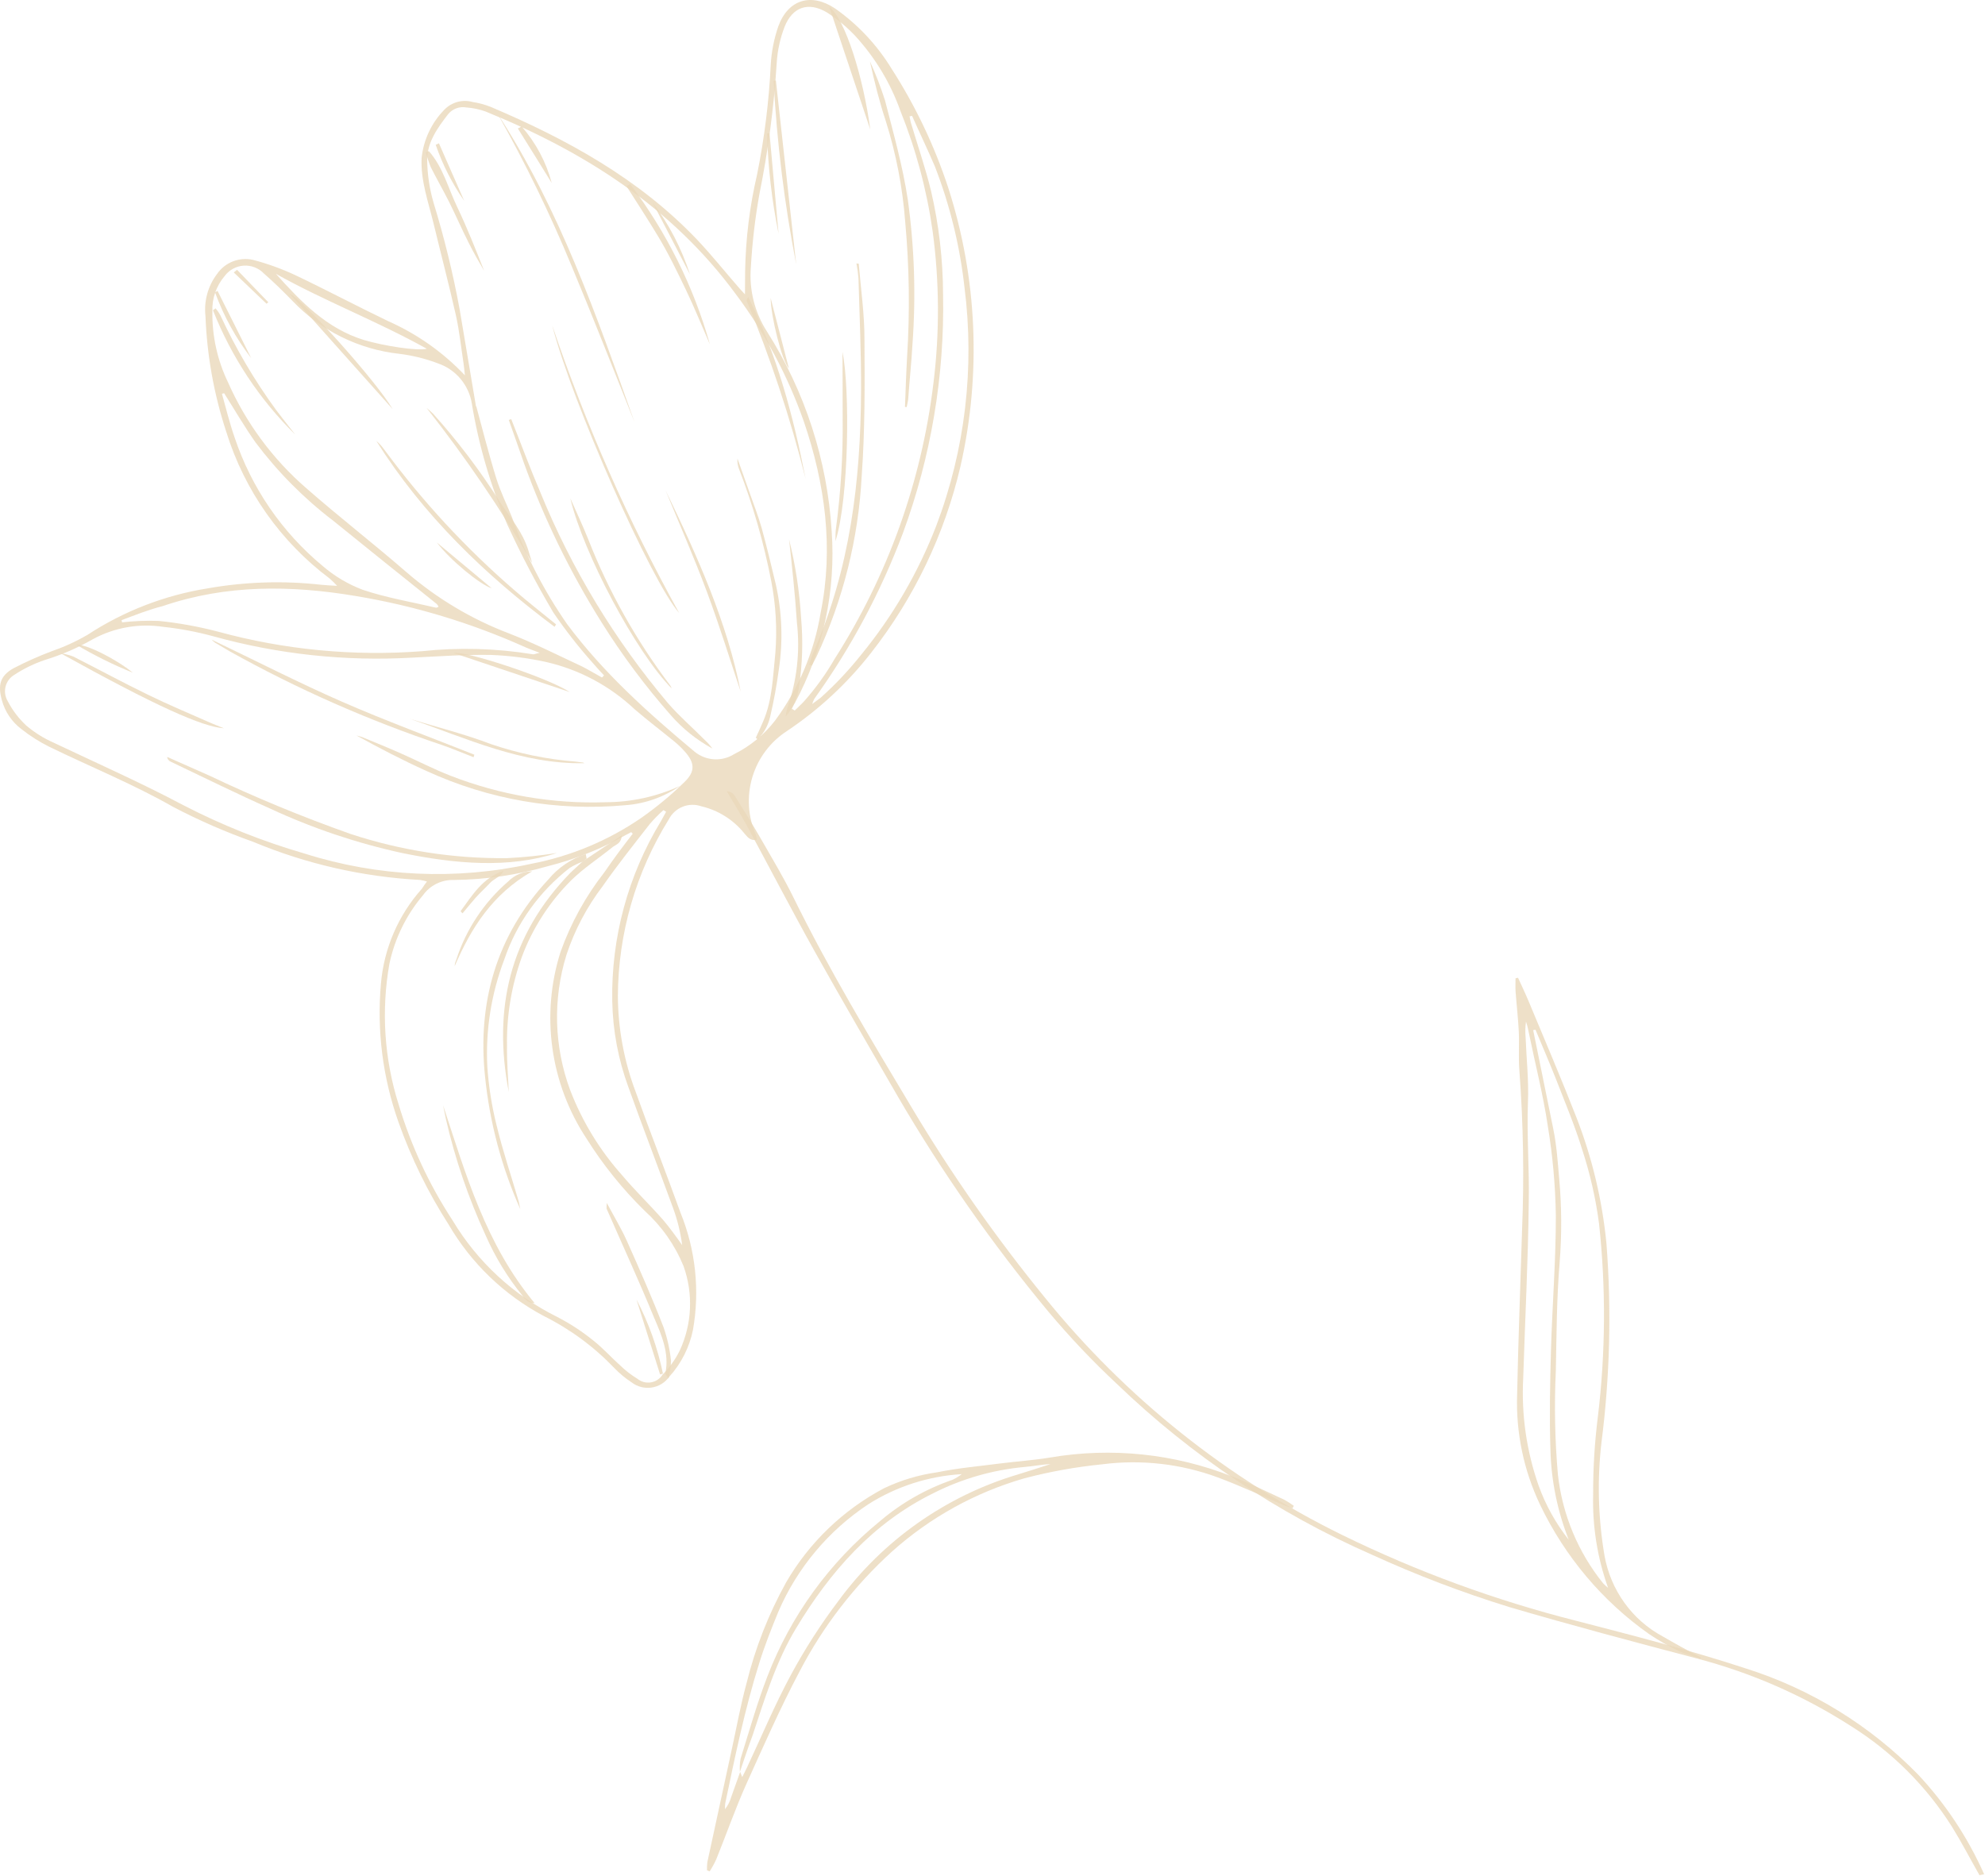<?xml version="1.0" encoding="UTF-8"?> <svg xmlns="http://www.w3.org/2000/svg" viewBox="0 0 389.306 367.974" fill="none"> <path d="M83.738 172.903C83.304 172.776 82.862 172.674 82.416 172.598C71.142 171.998 60.052 169.467 49.628 165.113C44.274 163.21 39.059 160.935 34.022 158.302C26.118 153.789 17.697 150.395 9.56 146.426C7.674 145.477 5.889 144.341 4.231 143.034C2.326 141.61 0.959 139.582 0.35 137.281C-0.435 134.361 0.003 132.569 2.657 131.073C5.092 129.812 7.599 128.695 10.165 127.728C12.591 126.89 14.93 125.818 17.149 124.528C24.288 119.856 32.332 116.746 40.755 115.402C48.099 114.106 55.591 113.87 63.003 114.702C63.862 114.795 64.727 114.83 66.118 114.91C65.66 114.409 65.174 113.933 64.664 113.484C55.044 106.274 47.944 96.202 44.379 84.709C41.967 77.376 40.594 69.742 40.3 62.029C39.965 59.086 40.77 56.128 42.55 53.766C43.314 52.645 44.395 51.779 45.654 51.281C46.914 50.782 48.294 50.674 49.617 50.97C52.447 51.711 55.204 52.706 57.857 53.942C64.005 56.862 70.041 60.072 76.175 63.013C81.825 65.521 86.925 69.126 91.178 73.619C91.042 72.48 91.014 71.873 90.913 71.282C90.428 68.148 90.108 64.98 89.421 61.887C88.049 55.796 86.456 49.75 84.988 43.659C83.971 39.505 82.492 35.425 82.685 31.024C83.052 27.456 84.613 24.118 87.114 21.553C87.818 20.808 88.713 20.27 89.7 19.999C90.688 19.727 91.732 19.731 92.717 20.012C93.921 20.193 95.1 20.512 96.232 20.961C111.19 27.31 125.303 35.037 136.683 46.973C139.527 49.972 142.114 53.214 144.829 56.334C145.132 56.693 145.448 57.031 146.108 57.738C146.108 55.959 146.14 54.613 146.135 53.276C146.24 46.859 147.027 40.472 148.482 34.223C149.912 27.144 150.806 19.967 151.157 12.752C151.298 10.164 151.8 7.608 152.647 5.16C154.572 -0.109 159.105 -1.472 163.79 1.669C168.249 4.803 172.016 8.823 174.859 13.477C179.557 20.783 183.303 28.662 186.003 36.92C191.669 54.558 192.488 73.397 188.374 91.454C185.27 104.795 179.283 117.29 170.836 128.058C166.199 134.003 160.645 139.169 154.384 143.361C151.107 145.468 148.688 148.677 147.563 152.413C146.437 156.148 146.677 160.164 148.242 163.74C148.345 164.056 148.411 164.383 148.44 164.713C147.01 165.004 146.504 164.017 145.867 163.324C143.731 160.733 140.806 158.915 137.542 158.15C136.35 157.737 135.049 157.768 133.879 158.238C132.709 158.708 131.747 159.585 131.171 160.709C124.702 171.113 121.243 183.114 121.179 195.376C121.216 201.807 122.402 208.181 124.683 214.195C127.519 222.13 130.623 229.973 133.477 237.905C136.428 245.171 137.271 253.121 135.91 260.845C135.214 264.268 133.612 267.441 131.271 270.033C130.866 270.602 130.35 271.087 129.754 271.452C129.157 271.819 128.494 272.062 127.802 272.164C127.11 272.267 126.404 272.229 125.727 272.054C125.05 271.877 124.415 271.567 123.861 271.137C122.642 270.342 121.517 269.408 120.508 268.358C116.52 264.178 111.839 260.722 106.673 258.146C98.875 254.008 92.389 247.767 87.947 240.128C83.918 233.842 80.626 227.11 78.139 220.067C75.065 211.386 73.894 202.143 74.707 192.971C75.295 186.026 78.129 179.465 82.778 174.284C83.034 173.85 83.3 173.47 83.738 172.903ZM93.406 79.689C94.365 83.186 95.687 88.464 97.277 93.65C98.09 96.335 99.369 98.868 100.413 101.467C103.08 108.88 106.705 115.912 111.196 122.382C118.316 131.952 127.139 139.856 136.243 147.453C137.323 148.33 138.648 148.847 140.034 148.932C141.421 149.017 142.798 148.666 143.975 147.927C147.106 146.37 149.846 144.126 151.992 141.361C156.598 135.144 159.662 127.918 160.931 120.279C163.536 107.468 161.819 94.905 157.654 82.687C154.509 73.717 150.006 65.285 144.302 57.685C131.718 40.58 114.564 29.723 95.234 21.872C94.013 21.435 92.738 21.166 91.445 21.074C90.79 20.957 90.115 21.017 89.491 21.248C88.867 21.479 88.316 21.873 87.895 22.389C85.825 25.067 83.752 27.919 83.779 31.433C83.819 34.267 84.244 37.083 85.043 39.803C87.139 46.636 88.839 53.584 90.136 60.613C91.096 66.367 92.079 72.135 93.351 79.7L93.406 79.689ZM104.163 169.436C111.922 167.954 119.29 164.879 125.803 160.404C128.781 158.308 131.587 155.978 134.197 153.436C136.419 151.32 136.295 149.585 134.21 147.312C133.61 146.644 132.96 146.021 132.266 145.45C129.702 143.351 127.038 141.33 124.517 139.165C119.66 134.572 113.669 131.36 107.163 129.859C103.604 129.076 99.983 128.609 96.343 128.464C91.188 128.365 86.017 128.748 80.856 128.994C67.708 129.748 54.523 128.333 41.829 124.806C38.633 123.934 35.374 123.318 32.082 122.963C27.314 122.225 22.437 123.076 18.201 125.385C15.254 127.07 12.131 128.424 8.887 129.423C6.748 130.136 4.709 131.123 2.823 132.359C2.398 132.609 2.027 132.941 1.73 133.335C1.434 133.729 1.218 134.178 1.095 134.656C0.973 135.135 0.945 135.633 1.015 136.122C1.085 136.611 1.251 137.081 1.503 137.506C2.43 139.298 3.657 140.918 5.131 142.296C6.74 143.665 8.539 144.794 10.47 145.648C18.923 149.667 27.522 153.465 35.866 157.889C43.514 161.848 51.53 165.048 59.799 167.443C74.143 171.98 89.42 172.671 104.108 169.448L104.163 169.436ZM124.117 163.56L123.8 163.222L122.782 163.755C117.986 166.477 112.846 168.54 107.499 169.886C101.473 171.63 95.238 172.545 88.965 172.605C87.798 172.573 86.641 172.827 85.595 173.347C84.549 173.866 83.647 174.635 82.967 175.585C79.699 179.44 77.436 184.048 76.38 188.996C74.737 198.229 75.359 207.727 78.193 216.671C80.608 224.713 84.171 232.364 88.77 239.387C93.645 247.524 100.751 254.086 109.241 258.291C111.763 259.59 114.145 261.142 116.35 262.929C118.282 264.448 119.895 266.282 121.714 267.901C122.704 268.858 123.797 269.7 124.973 270.415C125.34 270.72 125.767 270.945 126.227 271.072C126.686 271.2 127.168 271.227 127.639 271.152C128.11 271.08 128.56 270.905 128.958 270.642C129.356 270.38 129.694 270.035 129.949 269.63C131.307 268.251 132.441 266.664 133.306 264.93C135.729 259.713 135.997 253.746 134.052 248.328C132.361 244.208 129.771 240.519 126.472 237.532C122.116 233.265 118.275 228.499 115.032 223.332C111.51 217.995 109.223 211.938 108.341 205.603C107.458 199.268 108.002 192.817 109.932 186.722C111.948 181.07 114.862 175.781 118.561 171.06C120.341 168.46 122.141 166.047 124.062 163.571L124.117 163.56ZM155.403 139.079L155.862 139.368C156.48 138.745 157.146 138.17 157.737 137.514C159.994 134.965 161.988 132.194 163.69 129.244C174.121 112.9 180.745 94.409 183.071 75.144C184.295 65.268 184.245 55.274 182.92 45.409C181.771 37.278 179.638 29.316 176.57 21.699C174.631 16.256 171.615 11.261 167.703 7.014C166.04 5.255 164.168 3.708 162.128 2.409C158.528 0.291 155.407 1.366 153.873 5.274C152.999 7.536 152.48 9.919 152.333 12.34C151.789 20.999 150.652 29.61 148.929 38.111C148.09 42.822 147.535 47.579 147.265 52.357C146.892 56.806 147.998 61.256 150.412 65.012C157.875 76.776 162.243 90.241 163.109 104.15C163.95 115.864 161.446 127.574 155.89 137.909C155.653 138.244 155.493 138.678 155.296 139.024L155.403 139.079ZM118.118 132.853L118.461 132.477C117.724 131.671 116.951 130.872 116.269 130.054C113.477 126.925 110.891 123.617 108.528 120.151C105.197 114.522 102.163 108.722 99.439 102.775C96.194 95.23 93.879 87.318 92.546 79.214C92.264 77.401 91.49 75.7 90.309 74.298C89.128 72.895 87.586 71.844 85.85 71.26C83.428 70.342 80.904 69.718 78.334 69.403C70.354 68.533 62.936 64.866 57.388 59.05C55.576 57.18 53.716 55.358 51.766 53.651C51.256 53.119 50.637 52.705 49.951 52.438C49.265 52.171 48.53 52.057 47.796 52.104C47.062 52.152 46.348 52.359 45.702 52.712C45.057 53.065 44.496 53.555 44.06 54.147C42.417 56.074 41.558 58.55 41.653 61.084C41.579 65.884 42.624 70.637 44.706 74.963C48.233 82.941 53.477 90.04 60.063 95.75C66.475 101.371 73.226 106.597 79.671 112.191C85.632 117.356 92.45 121.433 99.816 124.238C104.706 126.132 109.429 128.519 114.195 130.743C115.408 131.357 116.695 132.148 118.026 132.872L118.118 132.853ZM130.641 159.229L130.116 158.896C129.168 159.746 128.276 160.657 127.444 161.62C124.311 165.644 121.116 169.641 118.19 173.833C115.097 177.893 112.7 182.44 111.097 187.289C108.406 195.957 108.658 205.276 111.812 213.791C114.168 219.942 117.624 225.611 122.011 230.52C124.531 233.527 127.421 236.287 130.03 239.257C131.412 240.888 132.61 242.558 133.79 244.231C133.468 241.742 132.868 239.297 132.002 236.942C129.115 229.036 126.085 221.179 123.252 213.261C121.253 207.834 120.179 202.11 120.075 196.328C119.862 183.916 123.169 171.701 129.61 161.103L130.641 159.229ZM23.855 121.653L23.941 122.075C26.336 121.797 28.748 121.702 31.156 121.793C35.096 122.198 38.999 122.907 42.83 123.914C55.814 127.457 69.304 128.749 82.719 127.735C89.954 126.959 97.262 127.158 104.446 128.327C104.747 128.4 105.106 128.193 105.839 128.044C104.634 127.562 103.778 127.296 102.999 126.938C92.411 122.181 81.255 118.812 69.809 116.914C57.042 114.767 44.359 114.631 31.92 118.883C29.141 119.583 26.46 120.664 23.764 121.671L23.855 121.653ZM178.877 22.722L178.382 22.823C178.457 23.19 178.535 23.576 178.614 23.961C179.951 28.472 181.509 32.937 182.608 37.496C184.152 44.145 184.94 50.948 184.958 57.773C185.266 73.726 182.596 89.593 177.088 104.558C172.744 116.115 166.901 127.048 159.709 137.074C159.541 137.403 159.4 137.745 159.288 138.098C160.049 137.522 160.484 137.223 160.945 136.861C163.83 134.275 166.493 131.449 168.904 128.413C175.14 120.803 180.119 112.24 183.652 103.05C189.284 88.18 191.174 72.146 189.157 56.364C188.258 48.25 186.311 40.287 183.364 32.674C181.973 29.4 180.361 26.074 178.877 22.722ZM43.984 77.137L43.526 77.23C44.34 80.106 45.026 83.009 46.016 85.81C49.307 95.652 55.28 104.376 63.26 110.996C65.593 113.011 68.261 114.599 71.143 115.686C75.816 117.26 80.735 118.077 85.545 119.203C85.655 119.18 85.82 119.147 86.017 118.992C85.912 118.8 85.786 118.62 85.641 118.456C78.808 113.017 72.089 107.574 65.329 102.12C59.573 97.726 54.449 92.556 50.102 86.758C47.901 83.629 45.992 80.344 43.966 77.141L43.984 77.137ZM54.081 53.677C59.021 59.195 64.099 64.456 71.368 66.688C75.187 67.824 81.799 68.889 83.704 68.406C73.826 62.917 63.587 59.032 54.062 53.681L54.081 53.677Z" fill="#EAD8BA" fill-opacity="0.8"></path> <path d="M168.42 51.718C168.835 56.684 169.556 61.645 169.543 66.679C169.608 75.59 169.639 84.526 168.999 93.372C168.365 105.616 165.359 117.638 160.144 128.78L159.219 130.564L158.721 130.38C158.978 129.568 159.177 128.749 159.501 127.981C166.734 111.605 168.786 94.307 168.874 76.707C168.911 69.333 168.578 61.939 168.364 54.558C168.289 53.591 168.158 52.628 167.97 51.676L168.42 51.718Z" fill="#EAD8BA" fill-opacity="0.8"></path> <path d="M100.267 82.213C102.172 87.009 103.949 91.849 105.98 96.58C112.084 111.552 120.529 125.5 131.021 137.941C133.246 140.51 135.81 142.704 138.278 145.204C138.814 145.695 139.296 146.238 139.716 146.824C136.616 145.127 133.854 142.912 131.556 140.28C126.522 134.556 121.97 128.447 117.943 122.012C111.772 112.156 106.678 101.694 102.745 90.794C101.774 87.969 100.769 85.171 99.784 82.369L100.267 82.213Z" fill="#EAD8BA" fill-opacity="0.8"></path> <path d="M109.242 167.308C99.725 170.388 89.315 169.455 78.891 167.324C69.975 165.385 61.304 162.468 53.039 158.625C46.441 155.696 39.979 152.491 33.462 149.393C33.277 149.31 33.117 149.181 32.996 149.019C32.876 148.856 32.8 148.665 32.775 148.465L40.951 152.084C50.017 156.397 59.303 160.236 68.774 163.585C78.671 166.842 89.046 168.442 99.477 168.322C102.748 168.162 106.007 167.823 109.242 167.308Z" fill="#EAD8BA" fill-opacity="0.8"></path> <path d="M177.489 79.816C177.616 76.507 177.719 73.183 177.909 69.88C178.463 61.077 178.336 52.266 177.532 43.514C177.027 36.833 175.762 30.241 173.757 23.85C172.481 20 171.49 16.035 170.613 12.027C171.746 14.516 172.73 17.066 173.562 19.665C175.229 26.143 177.057 32.607 178.05 39.203C179.345 48.552 179.65 58.023 178.96 67.477C178.767 71.069 178.366 74.645 178.126 78.208C178.074 78.756 177.919 79.306 177.823 79.844L177.489 79.816Z" fill="#EAD8BA" fill-opacity="0.8"></path> <path d="M114.314 168.995C113.408 169.32 112.539 169.741 111.723 170.249C105.768 174.87 101.314 181.102 98.915 188.168C96.352 194.895 95.215 202.057 95.575 209.213C95.84 213.105 96.449 216.964 97.395 220.748C98.614 225.783 100.279 230.708 101.741 235.693C101.839 236.171 101.936 236.649 102.044 237.182C98.364 228.907 96.028 220.109 95.121 211.104C93.623 196.747 97.303 183.5 107.511 172.542C109.43 170.213 111.985 168.471 114.873 167.522L115.052 168.405L114.314 168.995Z" fill="#EAD8BA" fill-opacity="0.8"></path> <path d="M97.641 22.402C109.764 41.08 117.034 62.024 124.472 82.876C120.361 72.625 116.354 62.334 112.087 52.134C107.873 41.933 103.049 32.004 97.641 22.402Z" fill="#EAD8BA" fill-opacity="0.8"></path> <path d="M133.385 154.151C130.189 156.358 126.477 157.665 122.616 157.94C109.303 159.159 95.874 156.844 83.626 151.216C78.979 149.122 74.451 146.769 69.911 144.262C70.365 144.371 70.811 144.507 71.249 144.672C73.718 145.69 76.206 146.704 78.672 147.8C81.909 149.227 85.1 150.897 88.402 152.174C98.114 155.944 108.444 157.705 118.789 157.354C123.83 157.342 128.801 156.251 133.385 154.151Z" fill="#EAD8BA" fill-opacity="0.8"></path> <path d="M114.271 168.973L115.016 168.461L121.948 163.849C121.862 165.42 120.847 165.646 120.225 166.094C117.509 168.295 114.527 170.228 112.048 172.647C107.762 176.92 104.456 182.046 102.354 187.674C100.319 193.299 99.331 199.232 99.436 205.189C99.384 208.155 99.657 211.112 99.779 214.176C96.637 197.876 99.969 183.441 111.837 171.23C112.608 170.467 113.464 169.744 114.271 168.973Z" fill="#EAD8BA" fill-opacity="0.8"></path> <path d="M148.227 144.713C148.716 143.645 149.214 142.615 149.675 141.497C151.52 137.213 151.584 132.589 152.07 128.032C152.433 123.308 152.153 118.551 151.241 113.895C149.783 106.384 147.661 99.018 144.903 91.886C144.673 91.267 144.583 90.605 144.639 89.948C145.453 92.211 146.245 94.459 147.041 96.726C147.837 98.992 148.726 101.259 149.383 103.573C150.374 107.165 151.263 110.893 152.14 114.566C153.386 120.078 153.591 125.773 152.745 131.348C152.33 134.43 151.765 137.504 151.06 140.532C150.684 142.239 149.832 143.796 148.605 145.016L148.227 144.713Z" fill="#EAD8BA" fill-opacity="0.8"></path> <path d="M92.881 148.53C90.811 147.723 88.725 146.844 86.673 146.129C72.268 141.307 58.35 135.166 45.1 127.785L42.175 126.057C41.934 125.876 41.709 125.675 41.501 125.458C50.139 129.593 58.462 133.868 67.064 137.634C75.665 141.399 84.357 144.579 93.027 148.028L92.881 148.53Z" fill="#EAD8BA" fill-opacity="0.8"></path> <path d="M108.762 122.949C95.102 112.755 82.983 101.058 73.801 86.479C74.09 86.72 74.364 86.98 74.618 87.257C74.886 87.558 75.139 87.872 75.375 88.198C82.841 98.332 91.418 107.596 100.943 115.815C103.577 118.112 106.351 120.267 109.061 122.473L108.762 122.949Z" fill="#EAD8BA" fill-opacity="0.8"></path> <path d="M108.302 63.816C114.898 83.358 123.23 102.241 133.186 120.215C127.674 113.951 112.156 78.866 108.302 63.816Z" fill="#EAD8BA" fill-opacity="0.8"></path> <path d="M86.902 216.796C91.353 230.344 95.278 244.113 104.856 255.607C104.378 255.607 103.909 255.472 103.495 255.223C103.081 254.97 102.738 254.61 102.502 254.181C99.563 250.585 97.119 246.588 95.242 242.309C91.867 234.986 89.252 227.324 87.442 219.451L86.902 216.796Z" fill="#EAD8BA" fill-opacity="0.8"></path> <path d="M158.003 93.934C154.999 81.964 151.123 70.25 146.418 58.923C146.418 58.923 146.518 58.694 146.734 58.232C152.392 69.556 155.589 81.589 158.003 93.934Z" fill="#EAD8BA" fill-opacity="0.8"></path> <path d="M104.375 110.431C98.19 99.824 91.268 89.657 83.658 80.004C84.083 80.393 84.538 80.738 84.927 81.134C89.74 86.484 94.094 92.222 97.942 98.29C99.986 101.432 102.509 104.286 103.626 107.977C103.871 108.803 104.13 109.606 104.375 110.431Z" fill="#EAD8BA" fill-opacity="0.8"></path> <path d="M11.873 128.133C12.715 128.258 13.541 128.469 14.336 128.761C19.243 131.245 24.083 133.875 29.031 136.275C33.02 138.23 37.154 139.95 41.228 141.756C42.035 142.119 42.869 142.42 43.921 142.846C39.718 142.59 30.522 138.475 11.873 128.133Z" fill="#EAD8BA" fill-opacity="0.8"></path> <path d="M123.602 36.118C130.749 45.575 136.048 56.235 139.239 67.579C137.669 63.989 136.208 60.357 134.514 56.829C132.82 53.302 131.126 49.774 129.09 46.392C127.054 43.009 124.954 39.791 122.862 36.514L123.602 36.118Z" fill="#EAD8BA" fill-opacity="0.8"></path> <path d="M165.23 68.997C166.703 76.238 166.526 97.767 163.85 106.154C163.874 105.414 163.834 104.649 163.918 103.916C164.901 96.626 165.351 89.282 165.265 81.942C165.26 77.625 165.258 73.327 165.23 68.997Z" fill="#EAD8BA" fill-opacity="0.8"></path> <path d="M119.019 235.963C120.527 238.803 121.92 241.079 122.989 243.5C125.481 249.071 127.937 254.65 130.137 260.337C130.872 262.454 131.362 264.65 131.598 266.882C131.582 268.069 131.415 269.246 131.101 270.382C130.688 269.723 130.459 269.515 130.49 269.393C131.318 265.412 129.736 261.847 128.249 258.376C125.292 251.162 122.066 244.177 118.964 237.069C118.943 236.699 118.961 236.328 119.019 235.963Z" fill="#EAD8BA" fill-opacity="0.8"></path> <path d="M131.731 135.038C124.714 127.909 114.42 108.591 111.85 97.736C113.048 100.447 114.314 103.125 115.406 105.877C119.42 116.09 124.815 125.697 131.436 134.427C131.563 134.616 131.662 134.821 131.731 135.038Z" fill="#EAD8BA" fill-opacity="0.8"></path> <path d="M154.75 105.771C156.014 110.843 156.807 116.022 157.117 121.239C157.513 125.743 157.375 130.275 156.707 134.743C156.417 136.897 155.505 138.915 154.085 140.548C154.143 140 154.249 139.459 154.402 138.931C156.288 133.566 156.937 127.835 156.299 122.173C155.932 116.535 155.293 110.683 154.75 105.771Z" fill="#EAD8BA" fill-opacity="0.8"></path> <path d="M156.154 51.846C153.841 39.959 152.361 27.93 151.725 15.87L152.169 15.78C153.512 27.818 154.84 39.84 156.154 51.846Z" fill="#EAD8BA" fill-opacity="0.8"></path> <path d="M130.529 96.171C136.814 109.143 142.682 122.314 145.259 135.639C143.322 129.871 141.179 122.905 138.652 116.113C136.125 109.321 133.254 102.809 130.529 96.171Z" fill="#EAD8BA" fill-opacity="0.8"></path> <path d="M57.904 85.243C50.898 78.355 45.398 70.042 41.767 60.855L42.288 60.483C42.625 60.88 42.924 61.308 43.181 61.763C46.211 68.334 49.884 74.581 54.145 80.409C55.349 82.024 56.643 83.621 57.904 85.243Z" fill="#EAD8BA" fill-opacity="0.8"></path> <path d="M84.097 29.628C86.898 32.783 87.889 36.907 89.676 40.617C91.607 44.666 93.257 48.831 94.952 53.122C93.949 51.387 92.839 49.498 91.924 47.628C90.589 45.009 89.429 42.316 88.105 39.656C86.948 37.351 85.652 35.112 84.495 32.806C84.109 31.867 83.785 30.902 83.526 29.919L84.097 29.628Z" fill="#EAD8BA" fill-opacity="0.8"></path> <path d="M77.001 80.241L56.739 57.544C59.402 58.745 73.786 74.746 77.001 80.241Z" fill="#EAD8BA" fill-opacity="0.8"></path> <path d="M80.423 141.007C85.748 142.638 91.172 144.004 96.336 145.969C101.664 147.784 107.206 148.93 112.831 149.38L114.264 149.56C114.375 149.537 114.496 149.663 114.599 149.699C102.385 149.941 91.573 144.846 80.423 141.007Z" fill="#EAD8BA" fill-opacity="0.8"></path> <path d="M170.685 25.421C168.194 17.976 165.489 9.875 162.644 1.355C165.751 3.698 169.337 15.197 170.685 25.421Z" fill="#EAD8BA" fill-opacity="0.8"></path> <path d="M111.761 135.748L88.972 128.095C90.884 127.535 107.079 132.749 111.761 135.748Z" fill="#EAD8BA" fill-opacity="0.8"></path> <path d="M104.386 170.904C96.565 175.377 92.396 182.026 89.174 189.514C89.184 189.296 89.212 189.08 89.257 188.867C89.328 188.636 89.412 188.409 89.507 188.187C91.421 182.272 94.943 176.975 99.691 172.871C100.303 172.252 101.034 171.76 101.84 171.422C102.646 171.085 103.512 170.908 104.386 170.904Z" fill="#EAD8BA" fill-opacity="0.8"></path> <path d="M150.918 26.109L152.697 45.843C151.376 39.357 150.619 32.773 150.437 26.188L150.918 26.109Z" fill="#EAD8BA" fill-opacity="0.8"></path> <path d="M129.461 269.6C127.91 264.7 126.365 259.8 124.826 254.898C127.224 259.473 128.972 264.365 130.018 269.43L129.461 269.6Z" fill="#EAD8BA" fill-opacity="0.8"></path> <path d="M49.264 70.239C46.268 66.367 43.872 62.011 42.171 57.346L42.664 57.054C44.864 61.449 47.064 65.844 49.264 70.239Z" fill="#EAD8BA" fill-opacity="0.8"></path> <path d="M127.98 39.698C131.179 43.932 133.668 48.724 135.328 53.847C132.896 49.127 130.447 44.411 127.98 39.698Z" fill="#EAD8BA" fill-opacity="0.8"></path> <path d="M26.059 131.952C22.199 130.392 18.459 128.538 14.874 126.405C17.092 126.396 22.764 129.278 26.059 131.952Z" fill="#EAD8BA" fill-opacity="0.8"></path> <path d="M108.209 35.896C105.972 32.261 103.784 28.758 101.564 25.201L102.31 24.804C105.12 28.048 107.131 31.829 108.209 35.896Z" fill="#EAD8BA" fill-opacity="0.8"></path> <path d="M90.333 178.73C92.639 175.587 94.635 172.205 98.777 170.797C98.233 172 96.907 172.307 96.064 173.232C95.22 174.158 94.138 175.112 93.255 176.121C92.372 177.129 91.546 178.144 90.717 179.142C90.578 179.016 90.449 178.878 90.333 178.73Z" fill="#EAD8BA" fill-opacity="0.8"></path> <path d="M91.04 39.39C88.685 36.007 86.804 32.31 85.453 28.406L86.085 28.106C87.729 31.862 89.392 35.615 91.04 39.39Z" fill="#EAD8BA" fill-opacity="0.8"></path> <path d="M151.141 58.453C152.386 63.212 153.496 67.508 154.718 72.253C153.347 70.843 151.153 61.901 151.141 58.453Z" fill="#EAD8BA" fill-opacity="0.8"></path> <path d="M85.678 106.412L96.446 115.397C94.179 114.681 88.36 109.947 85.678 106.412Z" fill="#EAD8BA" fill-opacity="0.8"></path> <path d="M46.492 52.924C48.543 55.049 50.576 57.179 52.624 59.288L52.267 59.571L45.847 53.441L46.492 52.924Z" fill="#EAD8BA" fill-opacity="0.8"></path> <path d="M333.536 325.303C332.169 324.945 330.825 324.5 329.51 323.968C327.401 322.976 325.365 321.822 323.423 320.517C314.283 314.078 306.917 305.335 302.047 295.148C298.841 288.426 297.294 281.017 297.544 273.573C297.764 262.841 298.191 252.124 298.508 241.411C298.941 230.93 298.766 220.426 297.984 209.955C297.781 207.401 297.989 204.821 297.869 202.289C297.746 199.757 297.434 197.111 297.244 194.516C297.179 193.645 297.242 192.748 297.234 191.884L297.721 191.785C298.433 193.351 299.178 194.891 299.84 196.487C302.994 204.053 306.22 211.605 309.201 219.245C312.272 227.155 314.246 235.456 315.063 243.906C316.07 256.907 315.745 269.968 314.093 282.874C313.229 290.28 313.428 297.784 314.685 305.148C315.28 308.486 316.617 311.647 318.591 314.388C320.562 317.129 323.121 319.378 326.065 320.96C328.513 322.384 331.07 323.786 333.548 325.088L333.536 325.303ZM301.145 201.969L300.692 202.061L301.272 204.903C302.399 210.441 303.526 215.978 304.65 221.516C305.298 224.691 305.515 227.972 305.797 231.202C306.292 236.679 306.319 242.185 305.88 247.658C305.298 254.678 305.278 261.774 305.138 268.838C304.813 275.657 304.95 282.494 305.55 289.303C306.427 297.102 309.508 304.49 314.415 310.565C314.715 310.885 315.038 311.18 315.382 311.447C313.286 305.585 312.292 299.383 312.454 293.166C312.431 288.074 312.739 282.991 313.373 277.946C314.898 265.362 314.978 252.624 313.608 239.992C312.956 235.056 311.847 230.191 310.298 225.461C308.863 220.813 306.967 216.296 305.2 211.755C303.918 208.498 302.506 205.248 301.145 201.969ZM307.666 302.022C305.445 296.397 304.228 290.42 304.076 284.375C303.863 277.881 304.001 271.357 304.181 264.863C304.433 256.045 305.153 247.229 305.138 238.39C305.043 232.529 304.518 226.68 303.566 220.89C302.659 214.77 301.092 208.726 299.858 202.654C299.703 201.897 299.545 201.122 299.283 200.387C299.136 201.434 299.113 202.498 299.213 203.553C299.373 207.75 299.843 211.902 299.67 216.128C299.41 222.697 299.968 229.311 299.825 235.895C299.695 247.34 299.101 258.803 298.738 270.312C298.356 277.491 299.393 284.685 301.787 291.472C303.171 295.288 305.158 298.851 307.666 302.022Z" fill="#EAD8BA" fill-opacity="0.8"></path> <path d="M138.661 366.842C138.639 366.32 138.66 365.795 138.724 365.275C140.338 357.809 141.956 350.335 143.58 342.851C144.497 338.628 145.271 334.358 146.409 330.185C148.109 323.281 150.717 316.624 154.168 310.392C158.69 302.581 165.333 296.185 173.336 291.937C176.633 290.36 180.155 289.298 183.775 288.791C187.903 287.951 192.108 287.586 196.294 287.039C199.497 286.634 202.759 286.424 205.937 285.892C217.976 283.836 230.343 285.123 241.671 289.615C245.148 290.935 248.469 292.609 251.859 294.156C252.516 294.515 253.149 294.918 253.748 295.365L253.483 295.855C252.926 295.645 252.356 295.477 251.814 295.248C247.487 293.416 243.223 291.422 238.841 289.793C231.616 287.119 223.837 286.235 216.178 287.219C211.016 287.734 205.901 288.653 200.883 289.973C191.272 292.744 182.413 297.644 174.973 304.303C167.572 311.015 161.43 318.976 156.834 327.816C153.023 334.998 149.722 342.531 146.389 349.9C144.221 354.738 142.472 359.755 140.477 364.693C140.1 365.52 139.662 366.317 139.168 367.082L138.661 366.842ZM145.111 347.564C145.046 346.692 145.093 345.817 145.249 344.958C146.928 339.593 148.456 334.146 150.48 328.883C155.041 316.987 162.656 306.472 172.566 298.386C176.756 294.81 181.588 292.052 186.806 290.258C187.452 289.958 188.062 289.585 188.624 289.148C182.127 289.53 175.832 291.554 170.336 295.03C162.5 300.2 156.355 307.534 152.659 316.12C151.278 319.47 149.941 322.851 148.86 326.369C146.047 335.357 144.155 344.555 142.227 353.761C142.192 354.128 142.178 354.498 142.184 354.868C142.745 354.166 143.159 353.361 143.402 352.496L145.166 347.551L145.564 348.571C145.97 347.749 146.277 347.194 146.541 346.609C149.378 340.555 151.958 334.363 155.136 328.486C157.859 323.441 160.963 318.608 164.421 314.031C173.126 302.142 185.521 293.411 199.693 289.191C201.816 288.551 203.911 287.859 206.009 287.184C204.302 287.249 202.637 287.606 200.964 287.739C194.73 288.306 188.66 290.048 183.078 292.874C171.183 298.723 162.825 308.251 156.144 319.353C152.21 325.84 149.996 333.171 147.616 340.345C146.728 342.741 145.929 345.103 145.111 347.564Z" fill="#EAD8BA" fill-opacity="0.8"></path> <path d="M388.226 367.816C386.422 364.65 384.755 361.417 382.831 358.314C377.791 350.33 371.025 343.586 363.036 338.581C353.691 332.576 343.461 328.091 332.726 325.288C320.45 322.054 308.231 318.811 296.017 315.223C286.822 312.381 277.816 308.951 269.058 304.95C250.577 296.834 233.662 285.507 219.092 271.494C214.294 267.014 209.774 262.244 205.558 257.212C194.589 243.992 184.724 229.888 176.065 215.043C170.635 205.643 165.168 196.251 159.881 186.803C155.275 178.554 150.924 170.157 146.42 161.848C145.234 159.664 143.909 157.546 142.536 155.19C143.79 155.279 144.119 156.148 144.535 156.789C146.168 159.398 147.783 162.01 149.315 164.678C151.439 168.39 153.673 172.081 155.556 175.918C162.563 190.173 170.722 203.735 178.874 217.355C186.649 230.366 195.359 242.791 204.936 254.53C220.796 274.146 240.728 290.05 263.336 301.13C277.951 308.274 293.259 313.888 309.013 317.886C320.213 320.785 331.424 323.661 342.386 327.257C355.18 331.302 366.789 338.451 376.185 348.074C381.564 353.818 385.942 360.43 389.138 367.631L388.226 367.816Z" fill="#EAD8BA" fill-opacity="0.8"></path> </svg> 